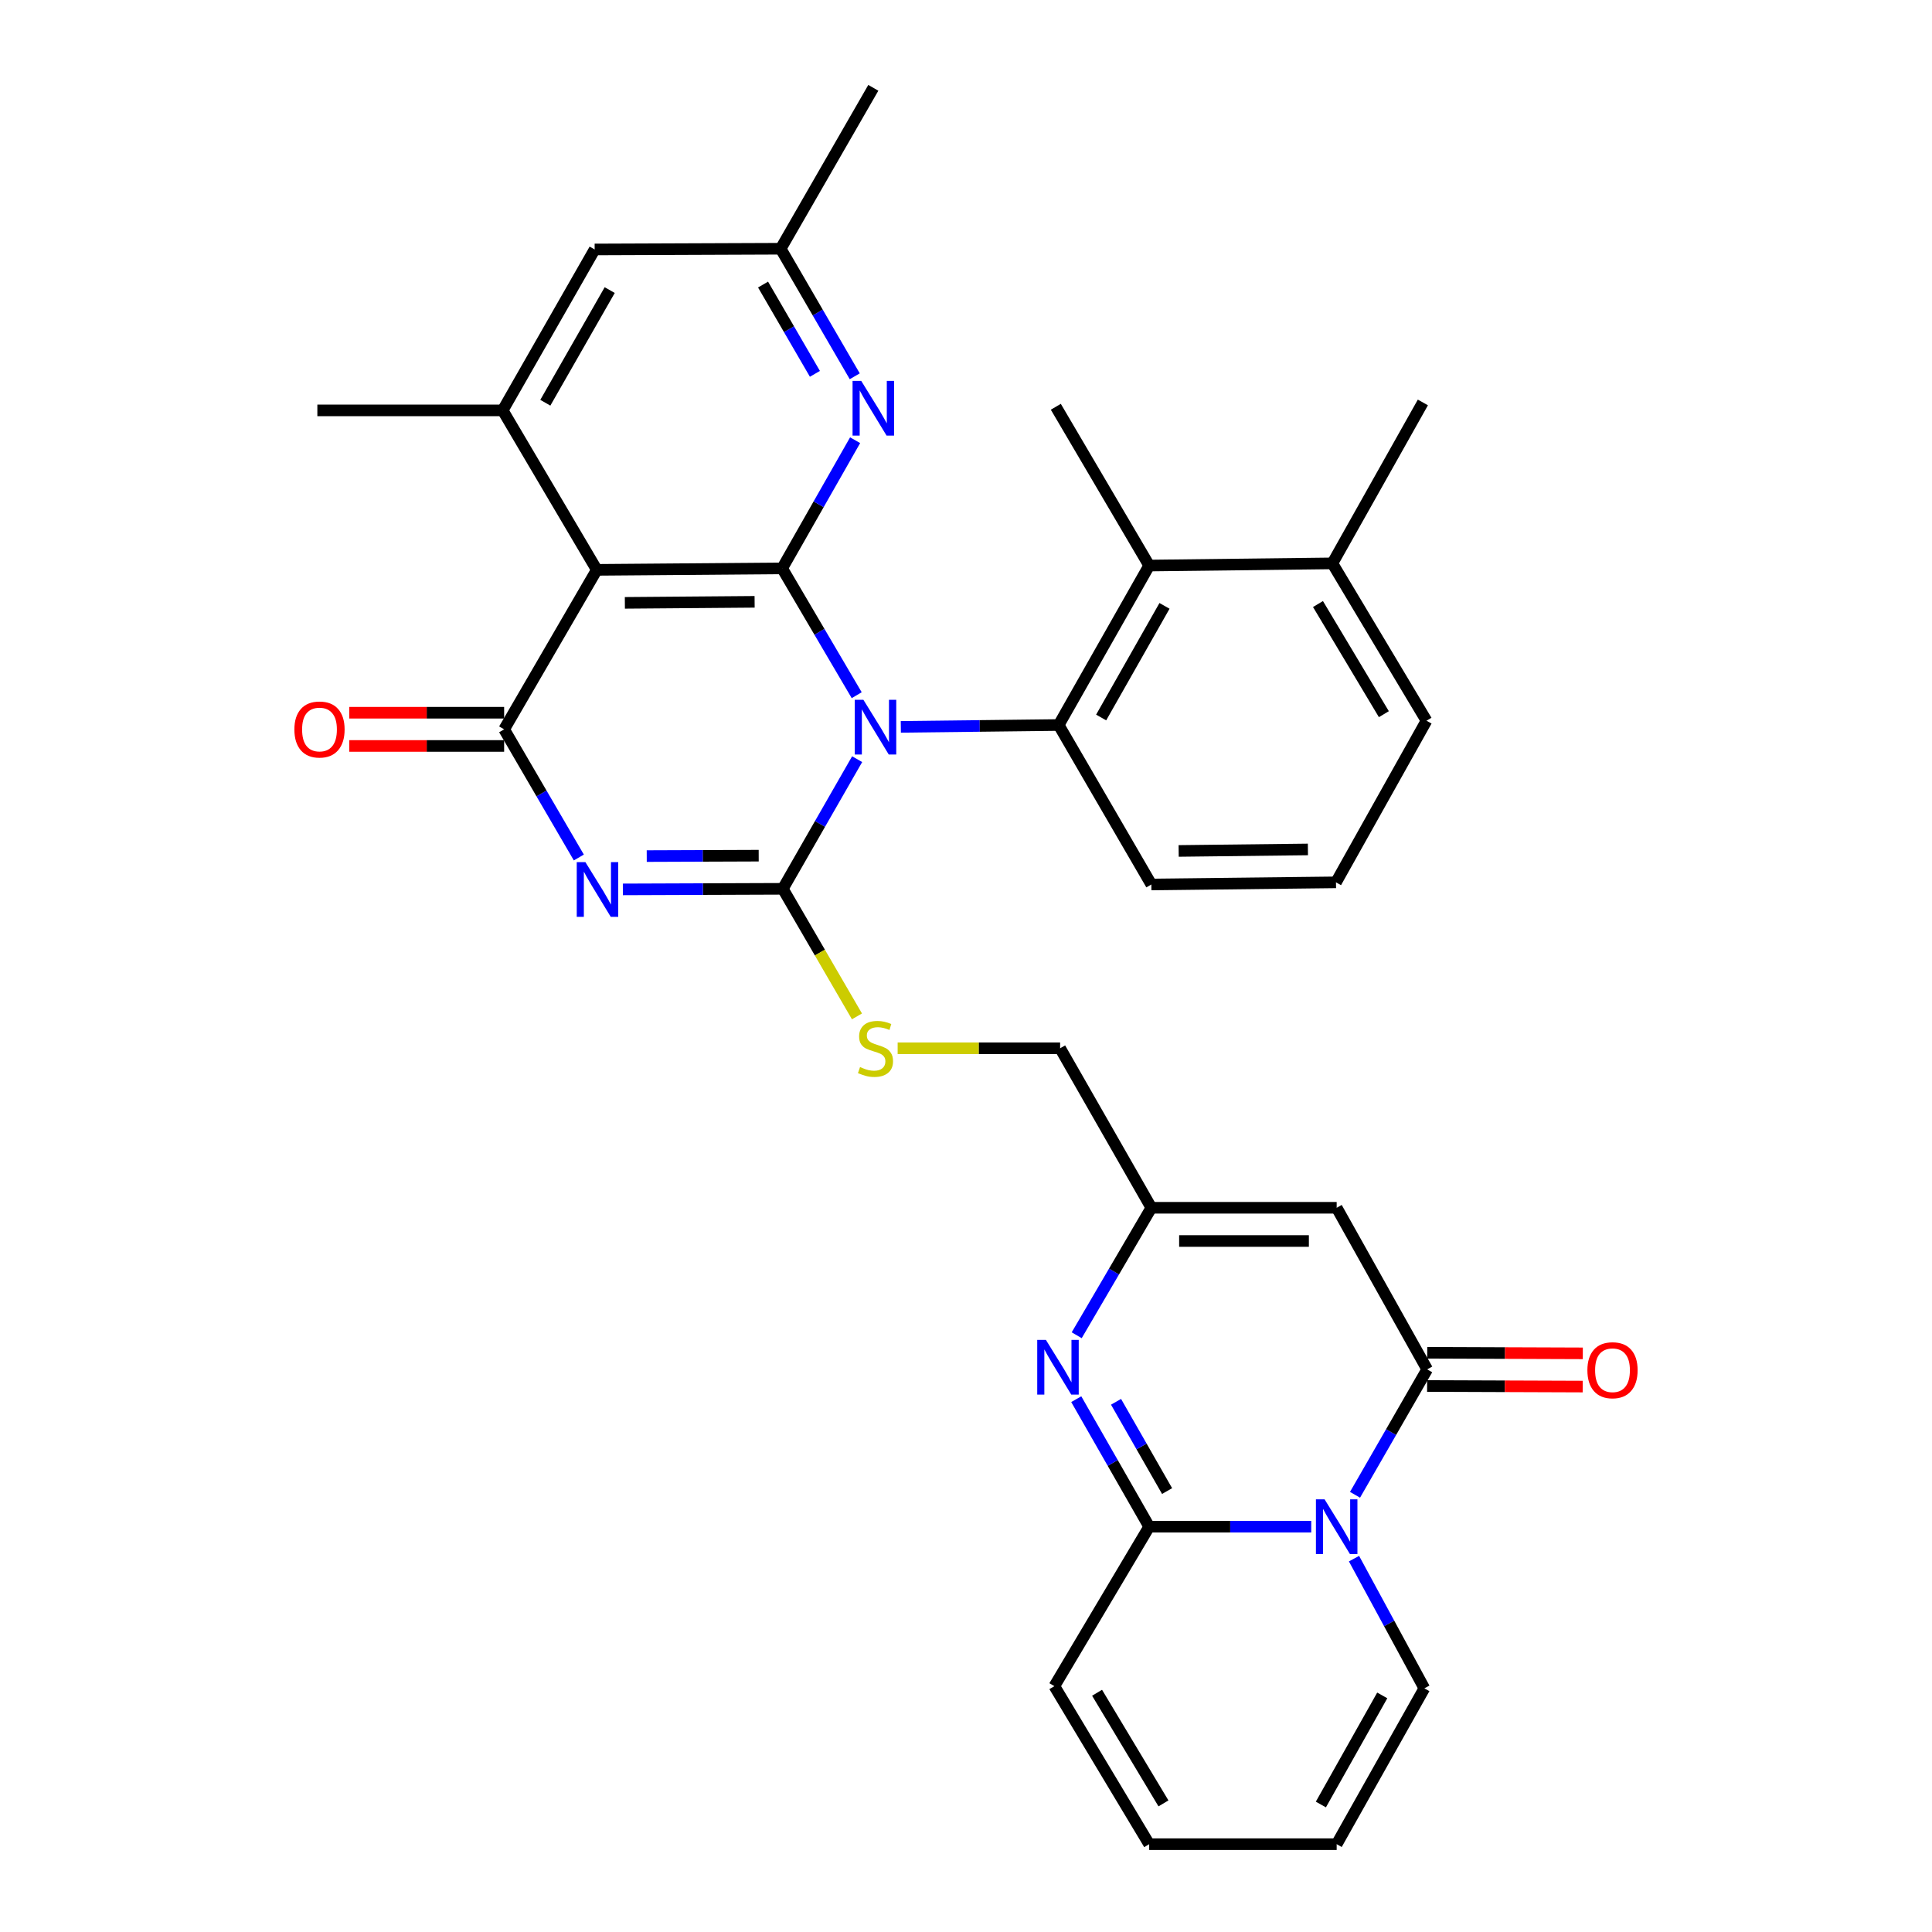 <?xml version='1.0' encoding='iso-8859-1'?>
<svg version='1.1' baseProfile='full'
              xmlns='http://www.w3.org/2000/svg'
                      xmlns:rdkit='http://www.rdkit.org/xml'
                      xmlns:xlink='http://www.w3.org/1999/xlink'
                  xml:space='preserve'
width='1000px' height='1000px' viewBox='0 0 1000 1000'>
<!-- END OF HEADER -->
<rect style='opacity:1.0;fill:#FFFFFF;stroke:none' width='1000' height='1000' x='0' y='0'> </rect>
<path class='bond-0' d='M 443.654,392.948 L 424.419,426.496' style='fill:none;fill-rule:evenodd;stroke:#0000FF;stroke-width:6px;stroke-linecap:butt;stroke-linejoin:miter;stroke-opacity:1' />
<path class='bond-0' d='M 424.419,426.496 L 405.183,460.044' style='fill:none;fill-rule:evenodd;stroke:#000000;stroke-width:6px;stroke-linecap:butt;stroke-linejoin:miter;stroke-opacity:1' />
<path class='bond-2' d='M 443.43,359.834 L 424.134,327.012' style='fill:none;fill-rule:evenodd;stroke:#0000FF;stroke-width:6px;stroke-linecap:butt;stroke-linejoin:miter;stroke-opacity:1' />
<path class='bond-2' d='M 424.134,327.012 L 404.839,294.191' style='fill:none;fill-rule:evenodd;stroke:#000000;stroke-width:6px;stroke-linecap:butt;stroke-linejoin:miter;stroke-opacity:1' />
<path class='bond-8' d='M 466.266,376.224 L 507.119,375.746' style='fill:none;fill-rule:evenodd;stroke:#0000FF;stroke-width:6px;stroke-linecap:butt;stroke-linejoin:miter;stroke-opacity:1' />
<path class='bond-8' d='M 507.119,375.746 L 547.972,375.269' style='fill:none;fill-rule:evenodd;stroke:#000000;stroke-width:6px;stroke-linecap:butt;stroke-linejoin:miter;stroke-opacity:1' />
<path class='bond-1' d='M 405.183,460.044 L 363.79,460.196' style='fill:none;fill-rule:evenodd;stroke:#000000;stroke-width:6px;stroke-linecap:butt;stroke-linejoin:miter;stroke-opacity:1' />
<path class='bond-1' d='M 363.79,460.196 L 322.396,460.349' style='fill:none;fill-rule:evenodd;stroke:#0000FF;stroke-width:6px;stroke-linecap:butt;stroke-linejoin:miter;stroke-opacity:1' />
<path class='bond-1' d='M 392.702,442.892 L 363.726,442.999' style='fill:none;fill-rule:evenodd;stroke:#000000;stroke-width:6px;stroke-linecap:butt;stroke-linejoin:miter;stroke-opacity:1' />
<path class='bond-1' d='M 363.726,442.999 L 334.751,443.106' style='fill:none;fill-rule:evenodd;stroke:#0000FF;stroke-width:6px;stroke-linecap:butt;stroke-linejoin:miter;stroke-opacity:1' />
<path class='bond-15' d='M 405.183,460.044 L 424.372,493.06' style='fill:none;fill-rule:evenodd;stroke:#000000;stroke-width:6px;stroke-linecap:butt;stroke-linejoin:miter;stroke-opacity:1' />
<path class='bond-15' d='M 424.372,493.06 L 443.562,526.077' style='fill:none;fill-rule:evenodd;stroke:#CCCC00;stroke-width:6px;stroke-linecap:butt;stroke-linejoin:miter;stroke-opacity:1' />
<path class='bond-33' d='M 299.607,443.839 L 280.274,410.672' style='fill:none;fill-rule:evenodd;stroke:#0000FF;stroke-width:6px;stroke-linecap:butt;stroke-linejoin:miter;stroke-opacity:1' />
<path class='bond-33' d='M 280.274,410.672 L 260.942,377.504' style='fill:none;fill-rule:evenodd;stroke:#000000;stroke-width:6px;stroke-linecap:butt;stroke-linejoin:miter;stroke-opacity:1' />
<path class='bond-4' d='M 404.839,294.191 L 308.905,294.955' style='fill:none;fill-rule:evenodd;stroke:#000000;stroke-width:6px;stroke-linecap:butt;stroke-linejoin:miter;stroke-opacity:1' />
<path class='bond-4' d='M 390.586,311.503 L 323.432,312.038' style='fill:none;fill-rule:evenodd;stroke:#000000;stroke-width:6px;stroke-linecap:butt;stroke-linejoin:miter;stroke-opacity:1' />
<path class='bond-11' d='M 404.839,294.191 L 423.724,261.021' style='fill:none;fill-rule:evenodd;stroke:#000000;stroke-width:6px;stroke-linecap:butt;stroke-linejoin:miter;stroke-opacity:1' />
<path class='bond-11' d='M 423.724,261.021 L 442.609,227.852' style='fill:none;fill-rule:evenodd;stroke:#0000FF;stroke-width:6px;stroke-linecap:butt;stroke-linejoin:miter;stroke-opacity:1' />
<path class='bond-3' d='M 260.942,377.504 L 308.905,294.955' style='fill:none;fill-rule:evenodd;stroke:#000000;stroke-width:6px;stroke-linecap:butt;stroke-linejoin:miter;stroke-opacity:1' />
<path class='bond-17' d='M 260.942,368.906 L 220.851,368.906' style='fill:none;fill-rule:evenodd;stroke:#000000;stroke-width:6px;stroke-linecap:butt;stroke-linejoin:miter;stroke-opacity:1' />
<path class='bond-17' d='M 220.851,368.906 L 180.76,368.906' style='fill:none;fill-rule:evenodd;stroke:#FF0000;stroke-width:6px;stroke-linecap:butt;stroke-linejoin:miter;stroke-opacity:1' />
<path class='bond-17' d='M 260.942,386.103 L 220.851,386.103' style='fill:none;fill-rule:evenodd;stroke:#000000;stroke-width:6px;stroke-linecap:butt;stroke-linejoin:miter;stroke-opacity:1' />
<path class='bond-17' d='M 220.851,386.103 L 180.76,386.103' style='fill:none;fill-rule:evenodd;stroke:#FF0000;stroke-width:6px;stroke-linecap:butt;stroke-linejoin:miter;stroke-opacity:1' />
<path class='bond-12' d='M 308.905,294.955 L 260.187,212.416' style='fill:none;fill-rule:evenodd;stroke:#000000;stroke-width:6px;stroke-linecap:butt;stroke-linejoin:miter;stroke-opacity:1' />
<path class='bond-5' d='M 701.358,773.703 L 720.031,741.247' style='fill:none;fill-rule:evenodd;stroke:#0000FF;stroke-width:6px;stroke-linecap:butt;stroke-linejoin:miter;stroke-opacity:1' />
<path class='bond-5' d='M 720.031,741.247 L 738.704,708.79' style='fill:none;fill-rule:evenodd;stroke:#000000;stroke-width:6px;stroke-linecap:butt;stroke-linejoin:miter;stroke-opacity:1' />
<path class='bond-16' d='M 700.831,806.751 L 719.037,840.315' style='fill:none;fill-rule:evenodd;stroke:#0000FF;stroke-width:6px;stroke-linecap:butt;stroke-linejoin:miter;stroke-opacity:1' />
<path class='bond-16' d='M 719.037,840.315 L 737.243,873.879' style='fill:none;fill-rule:evenodd;stroke:#000000;stroke-width:6px;stroke-linecap:butt;stroke-linejoin:miter;stroke-opacity:1' />
<path class='bond-36' d='M 678.694,790.212 L 636.755,790.212' style='fill:none;fill-rule:evenodd;stroke:#0000FF;stroke-width:6px;stroke-linecap:butt;stroke-linejoin:miter;stroke-opacity:1' />
<path class='bond-36' d='M 636.755,790.212 L 594.817,790.212' style='fill:none;fill-rule:evenodd;stroke:#000000;stroke-width:6px;stroke-linecap:butt;stroke-linejoin:miter;stroke-opacity:1' />
<path class='bond-6' d='M 594.817,790.212 L 575.942,757.21' style='fill:none;fill-rule:evenodd;stroke:#000000;stroke-width:6px;stroke-linecap:butt;stroke-linejoin:miter;stroke-opacity:1' />
<path class='bond-6' d='M 575.942,757.21 L 557.067,724.209' style='fill:none;fill-rule:evenodd;stroke:#0000FF;stroke-width:6px;stroke-linecap:butt;stroke-linejoin:miter;stroke-opacity:1' />
<path class='bond-6' d='M 604.083,771.773 L 590.871,748.672' style='fill:none;fill-rule:evenodd;stroke:#000000;stroke-width:6px;stroke-linecap:butt;stroke-linejoin:miter;stroke-opacity:1' />
<path class='bond-6' d='M 590.871,748.672 L 577.658,725.571' style='fill:none;fill-rule:evenodd;stroke:#0000FF;stroke-width:6px;stroke-linecap:butt;stroke-linejoin:miter;stroke-opacity:1' />
<path class='bond-18' d='M 594.817,790.212 L 545.736,872.751' style='fill:none;fill-rule:evenodd;stroke:#000000;stroke-width:6px;stroke-linecap:butt;stroke-linejoin:miter;stroke-opacity:1' />
<path class='bond-7' d='M 738.704,708.79 L 691.86,625.142' style='fill:none;fill-rule:evenodd;stroke:#000000;stroke-width:6px;stroke-linecap:butt;stroke-linejoin:miter;stroke-opacity:1' />
<path class='bond-21' d='M 738.673,717.389 L 778.936,717.537' style='fill:none;fill-rule:evenodd;stroke:#000000;stroke-width:6px;stroke-linecap:butt;stroke-linejoin:miter;stroke-opacity:1' />
<path class='bond-21' d='M 778.936,717.537 L 819.2,717.686' style='fill:none;fill-rule:evenodd;stroke:#FF0000;stroke-width:6px;stroke-linecap:butt;stroke-linejoin:miter;stroke-opacity:1' />
<path class='bond-21' d='M 738.736,700.191 L 779,700.34' style='fill:none;fill-rule:evenodd;stroke:#000000;stroke-width:6px;stroke-linecap:butt;stroke-linejoin:miter;stroke-opacity:1' />
<path class='bond-21' d='M 779,700.34 L 819.263,700.488' style='fill:none;fill-rule:evenodd;stroke:#FF0000;stroke-width:6px;stroke-linecap:butt;stroke-linejoin:miter;stroke-opacity:1' />
<path class='bond-14' d='M 547.972,375.269 L 594.817,292.729' style='fill:none;fill-rule:evenodd;stroke:#000000;stroke-width:6px;stroke-linecap:butt;stroke-linejoin:miter;stroke-opacity:1' />
<path class='bond-14' d='M 569.956,371.376 L 602.747,313.599' style='fill:none;fill-rule:evenodd;stroke:#000000;stroke-width:6px;stroke-linecap:butt;stroke-linejoin:miter;stroke-opacity:1' />
<path class='bond-26' d='M 547.972,375.269 L 595.935,457.808' style='fill:none;fill-rule:evenodd;stroke:#000000;stroke-width:6px;stroke-linecap:butt;stroke-linejoin:miter;stroke-opacity:1' />
<path class='bond-9' d='M 557.3,691.121 L 576.618,658.132' style='fill:none;fill-rule:evenodd;stroke:#0000FF;stroke-width:6px;stroke-linecap:butt;stroke-linejoin:miter;stroke-opacity:1' />
<path class='bond-9' d='M 576.618,658.132 L 595.935,625.142' style='fill:none;fill-rule:evenodd;stroke:#000000;stroke-width:6px;stroke-linecap:butt;stroke-linejoin:miter;stroke-opacity:1' />
<path class='bond-10' d='M 691.86,625.142 L 595.935,625.142' style='fill:none;fill-rule:evenodd;stroke:#000000;stroke-width:6px;stroke-linecap:butt;stroke-linejoin:miter;stroke-opacity:1' />
<path class='bond-10' d='M 677.471,642.34 L 610.323,642.34' style='fill:none;fill-rule:evenodd;stroke:#000000;stroke-width:6px;stroke-linecap:butt;stroke-linejoin:miter;stroke-opacity:1' />
<path class='bond-20' d='M 442.417,194.761 L 423.246,161.755' style='fill:none;fill-rule:evenodd;stroke:#0000FF;stroke-width:6px;stroke-linecap:butt;stroke-linejoin:miter;stroke-opacity:1' />
<path class='bond-20' d='M 423.246,161.755 L 404.075,128.749' style='fill:none;fill-rule:evenodd;stroke:#000000;stroke-width:6px;stroke-linecap:butt;stroke-linejoin:miter;stroke-opacity:1' />
<path class='bond-20' d='M 421.794,193.497 L 408.375,170.392' style='fill:none;fill-rule:evenodd;stroke:#0000FF;stroke-width:6px;stroke-linecap:butt;stroke-linejoin:miter;stroke-opacity:1' />
<path class='bond-20' d='M 408.375,170.392 L 394.955,147.288' style='fill:none;fill-rule:evenodd;stroke:#000000;stroke-width:6px;stroke-linecap:butt;stroke-linejoin:miter;stroke-opacity:1' />
<path class='bond-27' d='M 260.187,212.416 L 164.262,212.416' style='fill:none;fill-rule:evenodd;stroke:#000000;stroke-width:6px;stroke-linecap:butt;stroke-linejoin:miter;stroke-opacity:1' />
<path class='bond-35' d='M 260.187,212.416 L 307.796,129.121' style='fill:none;fill-rule:evenodd;stroke:#000000;stroke-width:6px;stroke-linecap:butt;stroke-linejoin:miter;stroke-opacity:1' />
<path class='bond-35' d='M 282.259,208.456 L 315.586,150.15' style='fill:none;fill-rule:evenodd;stroke:#000000;stroke-width:6px;stroke-linecap:butt;stroke-linejoin:miter;stroke-opacity:1' />
<path class='bond-13' d='M 595.935,625.142 L 548.717,542.583' style='fill:none;fill-rule:evenodd;stroke:#000000;stroke-width:6px;stroke-linecap:butt;stroke-linejoin:miter;stroke-opacity:1' />
<path class='bond-22' d='M 594.817,292.729 L 689.634,291.602' style='fill:none;fill-rule:evenodd;stroke:#000000;stroke-width:6px;stroke-linecap:butt;stroke-linejoin:miter;stroke-opacity:1' />
<path class='bond-28' d='M 594.817,292.729 L 546.491,210.543' style='fill:none;fill-rule:evenodd;stroke:#000000;stroke-width:6px;stroke-linecap:butt;stroke-linejoin:miter;stroke-opacity:1' />
<path class='bond-25' d='M 464.624,542.583 L 506.671,542.583' style='fill:none;fill-rule:evenodd;stroke:#CCCC00;stroke-width:6px;stroke-linecap:butt;stroke-linejoin:miter;stroke-opacity:1' />
<path class='bond-25' d='M 506.671,542.583 L 548.717,542.583' style='fill:none;fill-rule:evenodd;stroke:#000000;stroke-width:6px;stroke-linecap:butt;stroke-linejoin:miter;stroke-opacity:1' />
<path class='bond-23' d='M 737.243,873.879 L 691.86,954.545' style='fill:none;fill-rule:evenodd;stroke:#000000;stroke-width:6px;stroke-linecap:butt;stroke-linejoin:miter;stroke-opacity:1' />
<path class='bond-23' d='M 715.447,877.546 L 683.679,934.013' style='fill:none;fill-rule:evenodd;stroke:#000000;stroke-width:6px;stroke-linecap:butt;stroke-linejoin:miter;stroke-opacity:1' />
<path class='bond-24' d='M 545.736,872.751 L 594.817,954.545' style='fill:none;fill-rule:evenodd;stroke:#000000;stroke-width:6px;stroke-linecap:butt;stroke-linejoin:miter;stroke-opacity:1' />
<path class='bond-24' d='M 567.845,876.172 L 602.201,933.428' style='fill:none;fill-rule:evenodd;stroke:#000000;stroke-width:6px;stroke-linecap:butt;stroke-linejoin:miter;stroke-opacity:1' />
<path class='bond-19' d='M 307.796,129.121 L 404.075,128.749' style='fill:none;fill-rule:evenodd;stroke:#000000;stroke-width:6px;stroke-linecap:butt;stroke-linejoin:miter;stroke-opacity:1' />
<path class='bond-31' d='M 404.075,128.749 L 452.028,45.455' style='fill:none;fill-rule:evenodd;stroke:#000000;stroke-width:6px;stroke-linecap:butt;stroke-linejoin:miter;stroke-opacity:1' />
<path class='bond-32' d='M 689.634,291.602 L 736.478,208.307' style='fill:none;fill-rule:evenodd;stroke:#000000;stroke-width:6px;stroke-linecap:butt;stroke-linejoin:miter;stroke-opacity:1' />
<path class='bond-34' d='M 689.634,291.602 L 738.351,373.043' style='fill:none;fill-rule:evenodd;stroke:#000000;stroke-width:6px;stroke-linecap:butt;stroke-linejoin:miter;stroke-opacity:1' />
<path class='bond-34' d='M 682.183,312.646 L 716.285,369.655' style='fill:none;fill-rule:evenodd;stroke:#000000;stroke-width:6px;stroke-linecap:butt;stroke-linejoin:miter;stroke-opacity:1' />
<path class='bond-37' d='M 691.86,954.545 L 594.817,954.545' style='fill:none;fill-rule:evenodd;stroke:#000000;stroke-width:6px;stroke-linecap:butt;stroke-linejoin:miter;stroke-opacity:1' />
<path class='bond-29' d='M 595.935,457.808 L 691.506,456.7' style='fill:none;fill-rule:evenodd;stroke:#000000;stroke-width:6px;stroke-linecap:butt;stroke-linejoin:miter;stroke-opacity:1' />
<path class='bond-29' d='M 610.071,440.445 L 676.971,439.67' style='fill:none;fill-rule:evenodd;stroke:#000000;stroke-width:6px;stroke-linecap:butt;stroke-linejoin:miter;stroke-opacity:1' />
<path class='bond-30' d='M 691.506,456.7 L 738.351,373.043' style='fill:none;fill-rule:evenodd;stroke:#000000;stroke-width:6px;stroke-linecap:butt;stroke-linejoin:miter;stroke-opacity:1' />
<path  class='atom-0' d='M 446.895 362.217
L 456.175 377.217
Q 457.095 378.697, 458.575 381.377
Q 460.055 384.057, 460.135 384.217
L 460.135 362.217
L 463.895 362.217
L 463.895 390.537
L 460.015 390.537
L 450.055 374.137
Q 448.895 372.217, 447.655 370.017
Q 446.455 367.817, 446.095 367.137
L 446.095 390.537
L 442.415 390.537
L 442.415 362.217
L 446.895 362.217
' fill='#0000FF'/>
<path  class='atom-2' d='M 302.998 446.237
L 312.278 461.237
Q 313.198 462.717, 314.678 465.397
Q 316.158 468.077, 316.238 468.237
L 316.238 446.237
L 319.998 446.237
L 319.998 474.557
L 316.118 474.557
L 306.158 458.157
Q 304.998 456.237, 303.758 454.037
Q 302.558 451.837, 302.198 451.157
L 302.198 474.557
L 298.518 474.557
L 298.518 446.237
L 302.998 446.237
' fill='#0000FF'/>
<path  class='atom-6' d='M 685.6 776.052
L 694.88 791.052
Q 695.8 792.532, 697.28 795.212
Q 698.76 797.892, 698.84 798.052
L 698.84 776.052
L 702.6 776.052
L 702.6 804.372
L 698.72 804.372
L 688.76 787.972
Q 687.6 786.052, 686.36 783.852
Q 685.16 781.652, 684.8 780.972
L 684.8 804.372
L 681.12 804.372
L 681.12 776.052
L 685.6 776.052
' fill='#0000FF'/>
<path  class='atom-10' d='M 541.349 693.512
L 550.629 708.512
Q 551.549 709.992, 553.029 712.672
Q 554.509 715.352, 554.589 715.512
L 554.589 693.512
L 558.349 693.512
L 558.349 721.832
L 554.469 721.832
L 544.509 705.432
Q 543.349 703.512, 542.109 701.312
Q 540.909 699.112, 540.549 698.432
L 540.549 721.832
L 536.869 721.832
L 536.869 693.512
L 541.349 693.512
' fill='#0000FF'/>
<path  class='atom-12' d='M 445.768 197.148
L 455.048 212.148
Q 455.968 213.628, 457.448 216.308
Q 458.928 218.988, 459.008 219.148
L 459.008 197.148
L 462.768 197.148
L 462.768 225.468
L 458.888 225.468
L 448.928 209.068
Q 447.768 207.148, 446.528 204.948
Q 445.328 202.748, 444.968 202.068
L 444.968 225.468
L 441.288 225.468
L 441.288 197.148
L 445.768 197.148
' fill='#0000FF'/>
<path  class='atom-16' d='M 445.155 552.303
Q 445.475 552.423, 446.795 552.983
Q 448.115 553.543, 449.555 553.903
Q 451.035 554.223, 452.475 554.223
Q 455.155 554.223, 456.715 552.943
Q 458.275 551.623, 458.275 549.343
Q 458.275 547.783, 457.475 546.823
Q 456.715 545.863, 455.515 545.343
Q 454.315 544.823, 452.315 544.223
Q 449.795 543.463, 448.275 542.743
Q 446.795 542.023, 445.715 540.503
Q 444.675 538.983, 444.675 536.423
Q 444.675 532.863, 447.075 530.663
Q 449.515 528.463, 454.315 528.463
Q 457.595 528.463, 461.315 530.023
L 460.395 533.103
Q 456.995 531.703, 454.435 531.703
Q 451.675 531.703, 450.155 532.863
Q 448.635 533.983, 448.675 535.943
Q 448.675 537.463, 449.435 538.383
Q 450.235 539.303, 451.355 539.823
Q 452.515 540.343, 454.435 540.943
Q 456.995 541.743, 458.515 542.543
Q 460.035 543.343, 461.115 544.983
Q 462.235 546.583, 462.235 549.343
Q 462.235 553.263, 459.595 555.383
Q 456.995 557.463, 452.635 557.463
Q 450.115 557.463, 448.195 556.903
Q 446.315 556.383, 444.075 555.463
L 445.155 552.303
' fill='#CCCC00'/>
<path  class='atom-18' d='M 152.37 377.584
Q 152.37 370.784, 155.73 366.984
Q 159.09 363.184, 165.37 363.184
Q 171.65 363.184, 175.01 366.984
Q 178.37 370.784, 178.37 377.584
Q 178.37 384.464, 174.97 388.384
Q 171.57 392.264, 165.37 392.264
Q 159.13 392.264, 155.73 388.384
Q 152.37 384.504, 152.37 377.584
M 165.37 389.064
Q 169.69 389.064, 172.01 386.184
Q 174.37 383.264, 174.37 377.584
Q 174.37 372.024, 172.01 369.224
Q 169.69 366.384, 165.37 366.384
Q 161.05 366.384, 158.69 369.184
Q 156.37 371.984, 156.37 377.584
Q 156.37 383.304, 158.69 386.184
Q 161.05 389.064, 165.37 389.064
' fill='#FF0000'/>
<path  class='atom-22' d='M 821.63 709.223
Q 821.63 702.423, 824.99 698.623
Q 828.35 694.823, 834.63 694.823
Q 840.91 694.823, 844.27 698.623
Q 847.63 702.423, 847.63 709.223
Q 847.63 716.103, 844.23 720.023
Q 840.83 723.903, 834.63 723.903
Q 828.39 723.903, 824.99 720.023
Q 821.63 716.143, 821.63 709.223
M 834.63 720.703
Q 838.95 720.703, 841.27 717.823
Q 843.63 714.903, 843.63 709.223
Q 843.63 703.663, 841.27 700.863
Q 838.95 698.023, 834.63 698.023
Q 830.31 698.023, 827.95 700.823
Q 825.63 703.623, 825.63 709.223
Q 825.63 714.943, 827.95 717.823
Q 830.31 720.703, 834.63 720.703
' fill='#FF0000'/>
</svg>
